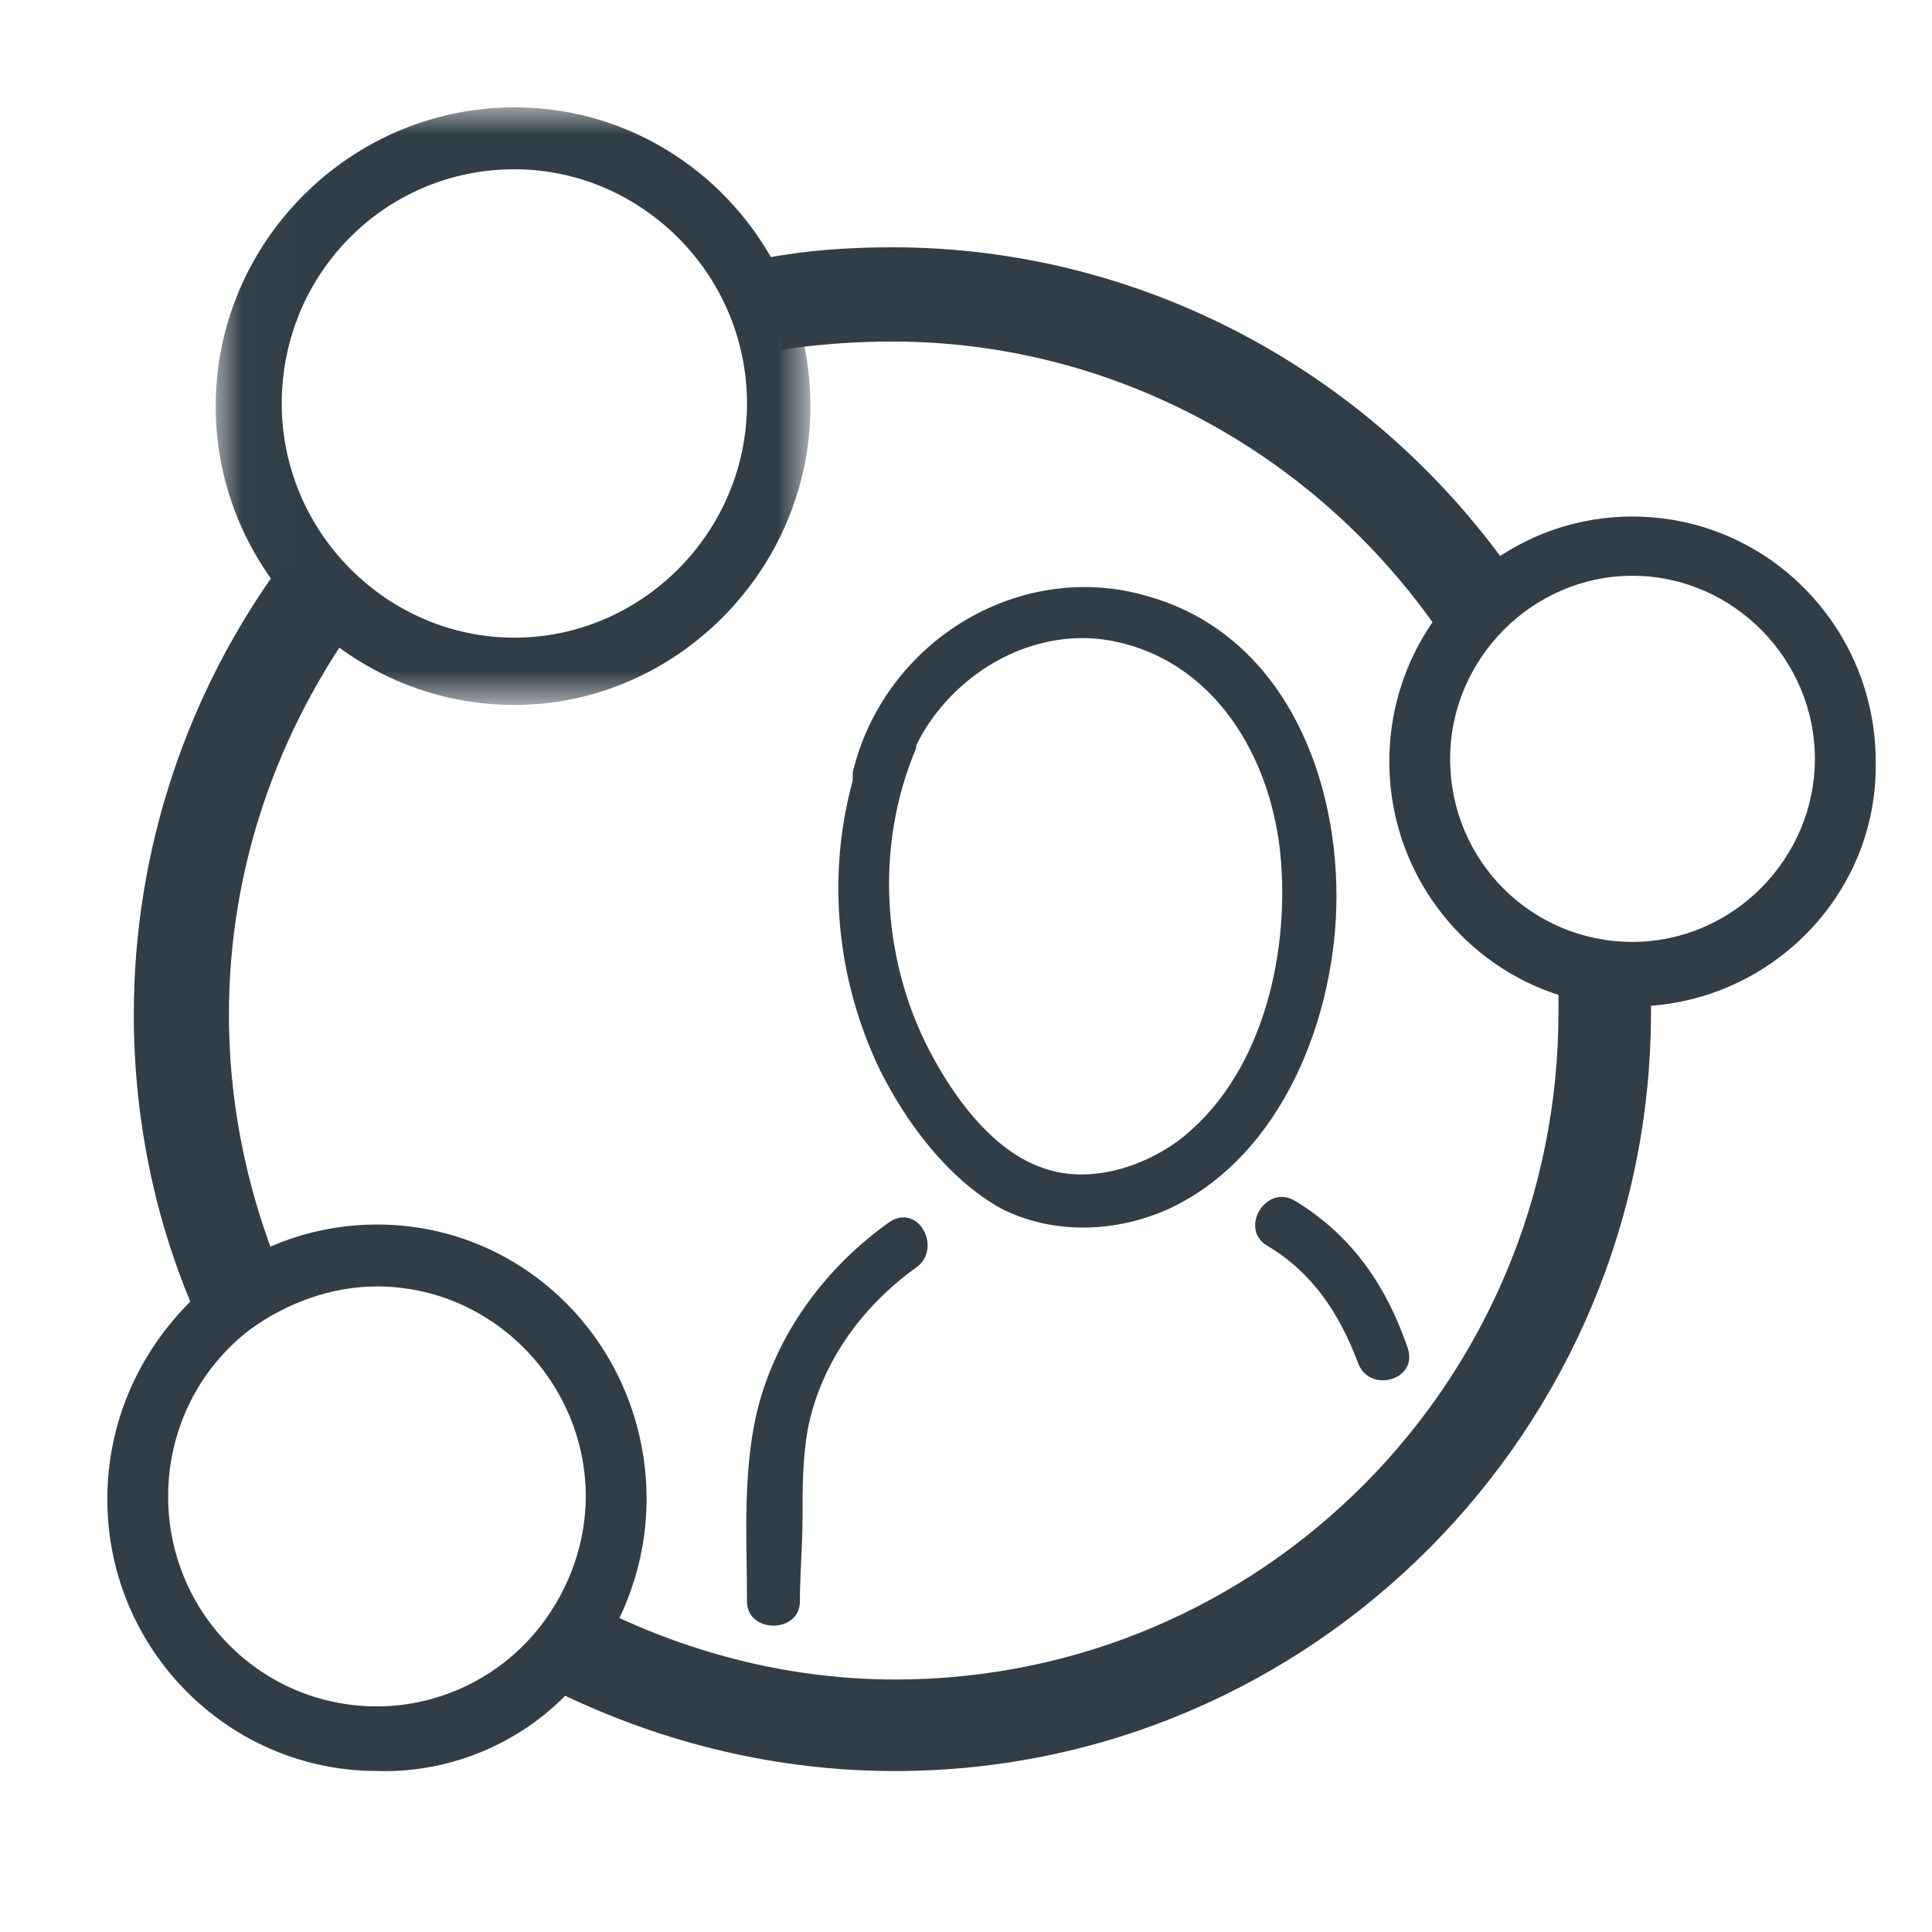 <svg width="36" height="36" viewBox="0 0 36 36" fill="none" xmlns="http://www.w3.org/2000/svg">
<g clip-path="url(#clip0)">
<path fill-rule="evenodd" clip-rule="evenodd" d="M14.905 29.84C14.905 29.338 14.954 28.786 14.954 28.285C14.954 27.733 14.954 27.181 15.052 26.629C15.299 25.375 16.087 24.322 17.072 23.619C17.564 23.268 17.121 22.416 16.579 22.767C15.446 23.569 14.56 24.723 14.166 26.077C13.821 27.281 13.919 28.636 13.919 29.84C13.919 30.442 14.905 30.442 14.905 29.84Z" fill="#323E47"/>
<path fill-rule="evenodd" clip-rule="evenodd" d="M23.623 23.218C24.46 23.72 24.953 24.472 25.297 25.375C25.494 25.977 26.43 25.726 26.233 25.125C25.839 23.971 25.199 23.018 24.115 22.366C23.573 22.065 23.081 22.917 23.623 23.218Z" fill="#323E47"/>
<path fill-rule="evenodd" clip-rule="evenodd" d="M21.948 21.262C21.258 21.764 20.273 22.065 19.436 21.764C18.549 21.463 17.86 20.56 17.416 19.757C16.431 18.002 16.284 15.795 17.072 13.939V13.889C17.712 12.584 19.19 11.681 20.667 11.932C22.637 12.283 23.721 14.139 23.869 16.045C24.017 17.901 23.475 20.108 21.948 21.262ZM21.455 11.13C19.042 10.377 16.481 11.932 15.89 14.39C15.89 14.44 15.89 14.49 15.89 14.541C15.397 16.346 15.594 18.253 16.382 19.908C16.875 20.911 17.663 21.965 18.648 22.516C19.633 23.018 20.815 22.968 21.8 22.516C23.918 21.513 24.903 18.905 24.903 16.698C24.903 14.29 23.82 11.832 21.455 11.13Z" fill="#323E47"/>
<path fill-rule="evenodd" clip-rule="evenodd" d="M3.823 24.874C2.936 23.018 2.493 20.961 2.493 18.905C2.493 15.845 3.478 12.885 5.3 10.427L6.729 11.481C5.152 13.638 4.266 16.196 4.266 18.905C4.266 20.71 4.66 22.466 5.399 24.121L3.823 24.874Z" fill="#323E47"/>
<path fill-rule="evenodd" clip-rule="evenodd" d="M16.678 33.001C14.51 33.001 12.393 32.499 10.422 31.546L11.21 29.991C12.934 30.844 14.806 31.295 16.678 31.295C23.524 31.295 29.04 25.727 29.04 18.855C29.04 18.654 29.04 18.404 29.04 18.203L30.764 18.102C30.764 18.353 30.764 18.604 30.764 18.855C30.764 26.63 24.46 33.001 16.678 33.001Z" fill="#323E47"/>
<path fill-rule="evenodd" clip-rule="evenodd" d="M26.824 11.781C24.509 8.421 20.716 6.364 16.628 6.364C15.939 6.364 15.249 6.414 14.56 6.515L14.264 4.809C15.052 4.659 15.84 4.608 16.628 4.608C21.258 4.608 25.593 6.916 28.252 10.778L26.824 11.781Z" fill="#323E47"/>
<mask id="mask0" mask-type="alpha" maskUnits="userSpaceOnUse" x="4" y="2" width="12" height="12">
<path fill-rule="evenodd" clip-rule="evenodd" d="M4.019 2H15.052V13.136H4.019V2Z" fill="white"/>
</mask>
<g mask="url(#mask0)">
<path fill-rule="evenodd" clip-rule="evenodd" d="M9.585 3.154C7.171 3.154 5.25 5.11 5.25 7.518C5.25 9.926 7.221 11.882 9.585 11.882C11.949 11.882 13.919 9.926 13.919 7.518C13.919 5.11 11.949 3.154 9.585 3.154ZM9.585 13.136C6.531 13.136 4.019 10.628 4.019 7.568C4.019 4.508 6.531 2 9.585 2C12.638 2 15.101 4.508 15.101 7.568C15.101 10.628 12.589 13.136 9.585 13.136Z" fill="#323E47"/>
</g>
<path fill-rule="evenodd" clip-rule="evenodd" d="M30.419 10.729C28.548 10.729 27.021 12.284 27.021 14.14C27.021 16.046 28.548 17.551 30.419 17.551C32.291 17.551 33.818 15.995 33.818 14.14C33.818 12.284 32.291 10.729 30.419 10.729ZM30.419 18.754C27.907 18.754 25.888 16.698 25.888 14.19C25.888 11.682 27.907 9.625 30.419 9.625C32.931 9.625 34.951 11.682 34.951 14.19C35 16.698 32.931 18.754 30.419 18.754Z" fill="#323E47"/>
<path fill-rule="evenodd" clip-rule="evenodd" d="M7.024 23.971C6.187 23.971 5.349 24.272 4.66 24.773C3.675 25.526 3.133 26.679 3.133 27.883C3.133 30.04 4.857 31.796 7.024 31.796C8.206 31.796 9.339 31.244 10.078 30.291C10.619 29.589 10.915 28.736 10.915 27.883C10.915 25.776 9.191 23.971 7.024 23.971ZM7.024 33C4.266 33 2 30.742 2 27.933C2 26.328 2.739 24.873 3.97 23.87C4.857 23.168 5.94 22.817 7.024 22.817C9.831 22.817 12.048 25.124 12.048 27.933C12.048 29.087 11.654 30.191 10.964 31.094C10.078 32.297 8.6 33.05 7.024 33Z" fill="#323E47"/>
</g>
<defs>
<clipPath id="clip0">
<rect width="33" height="31" fill="white" transform="translate(2 2)"/>
</clipPath>
</defs>
</svg>
